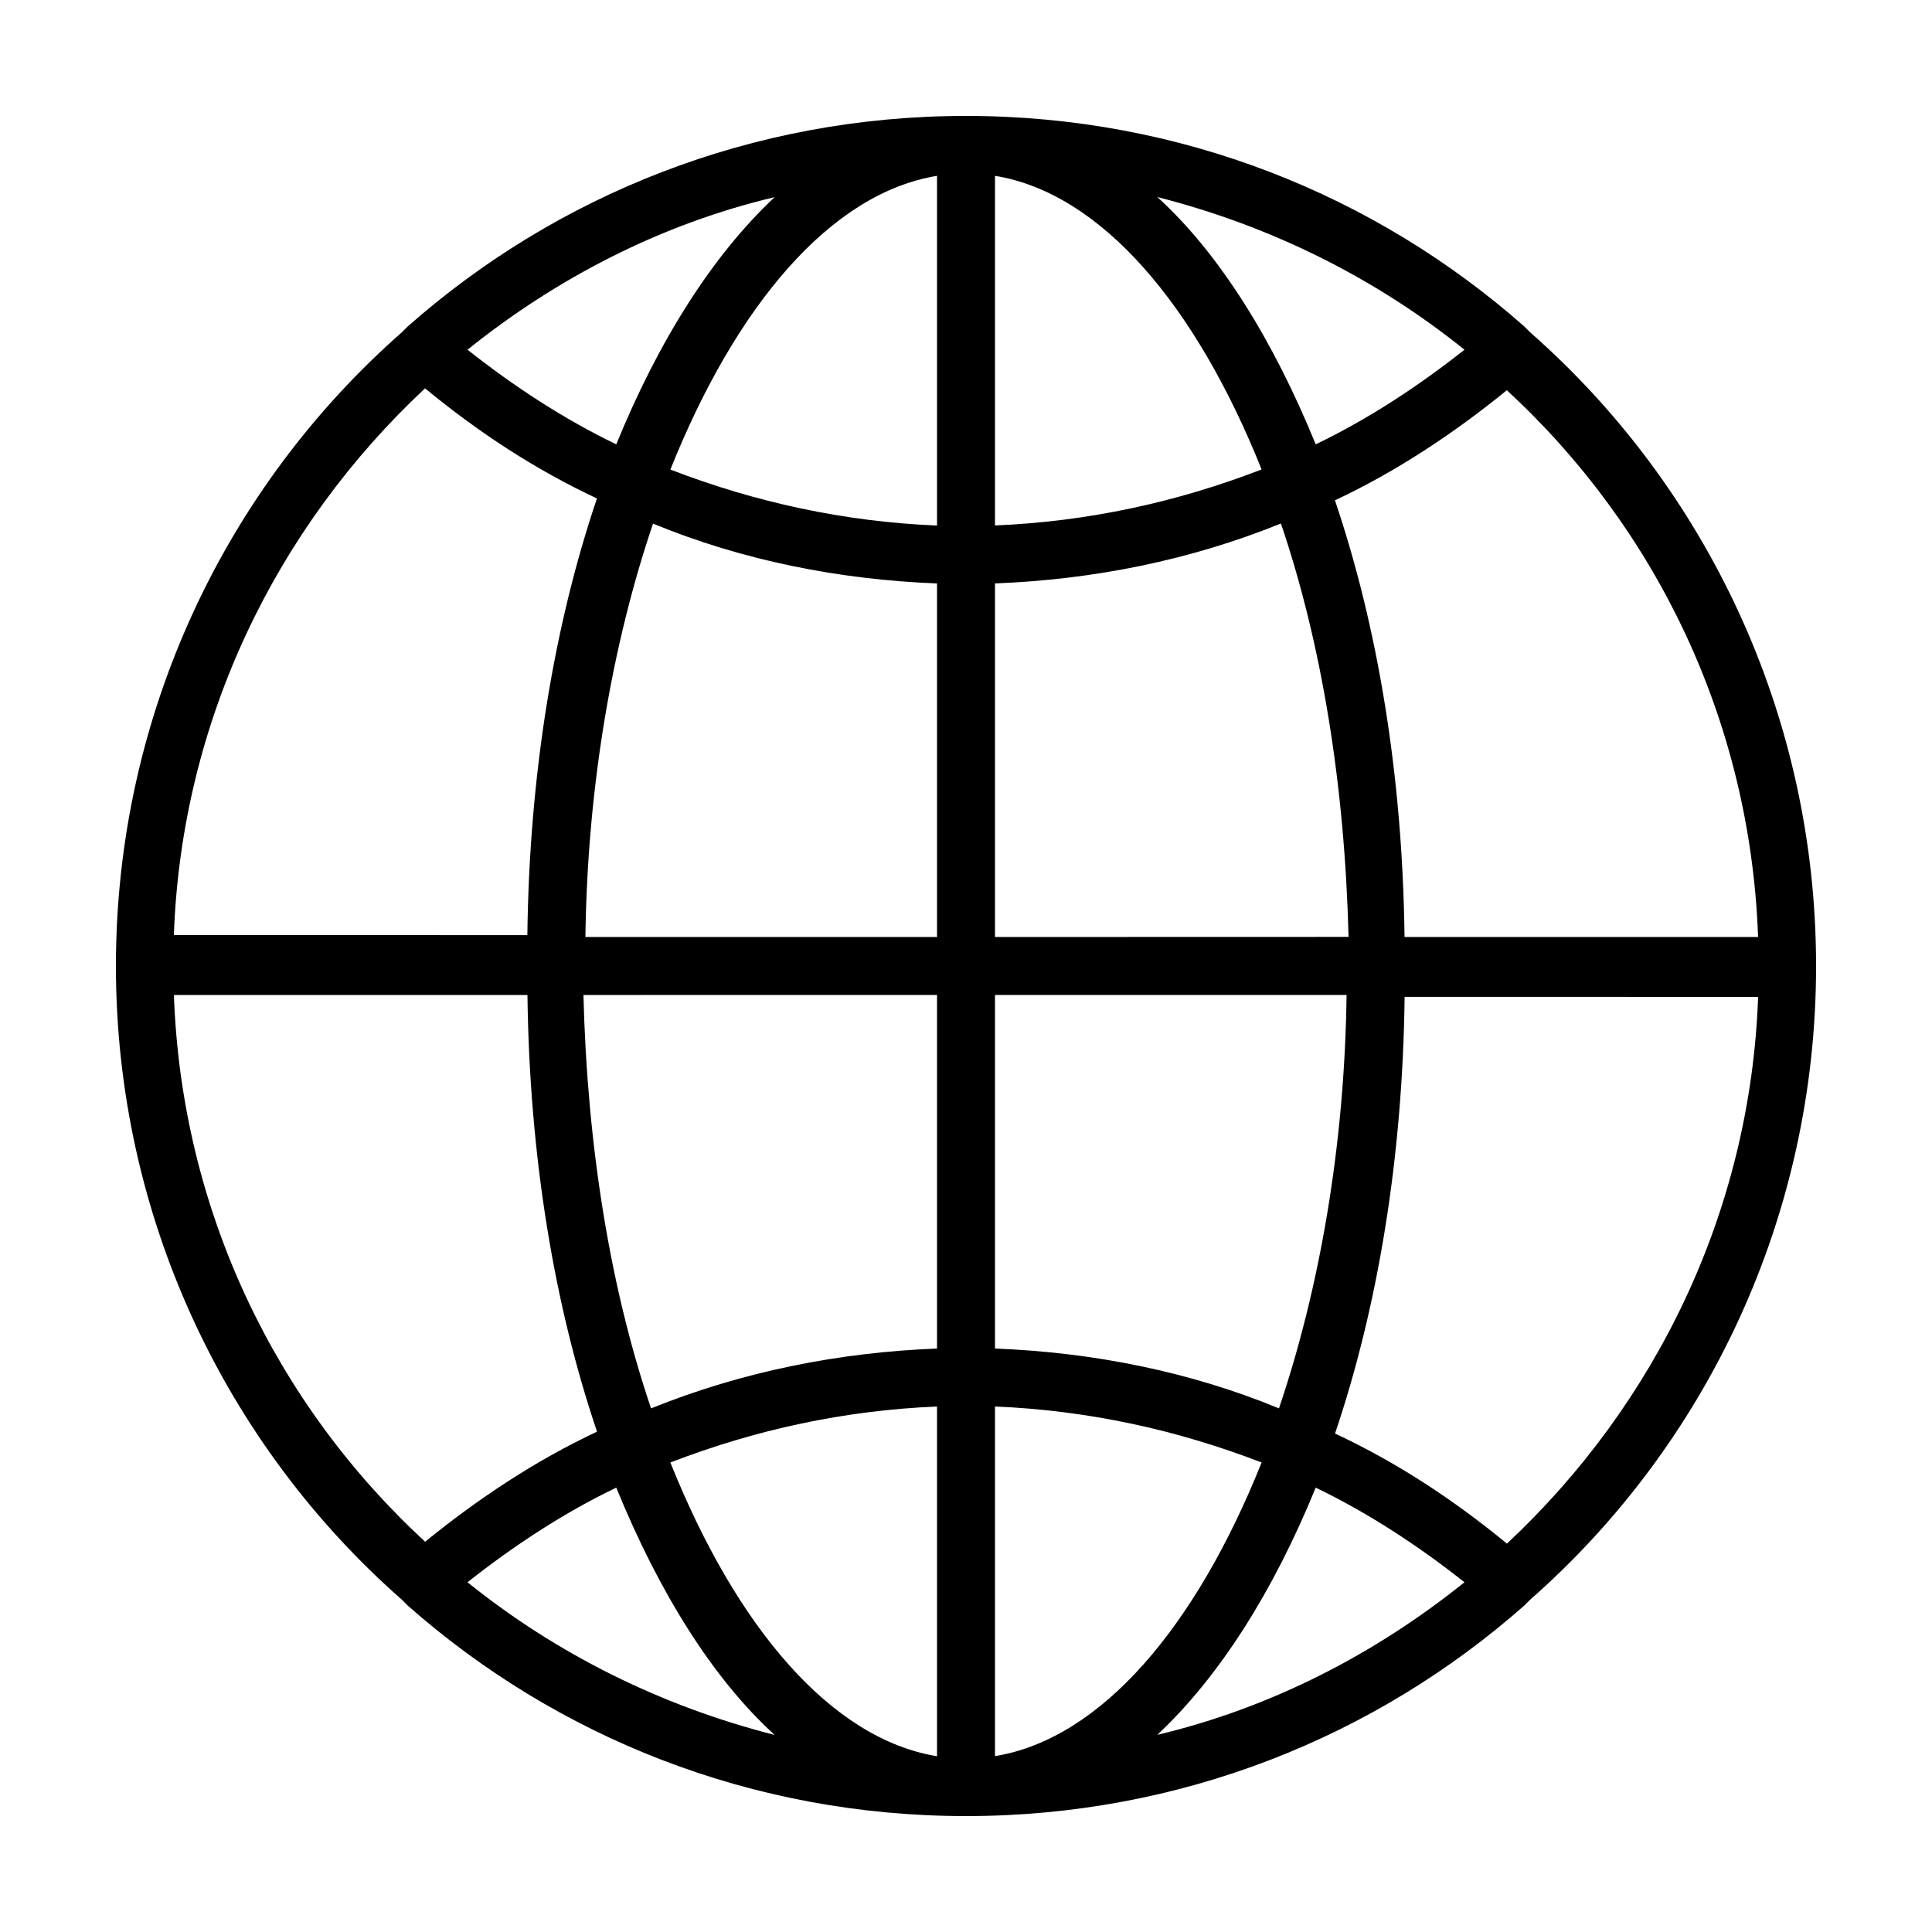 <svg xmlns="http://www.w3.org/2000/svg" viewBox="0 0 100 100" version="1.1" height="100pt" width="100pt">
 <path d="m20.801 82.801v0l0.301 0.301c7.699 6.797 17.797 10.898 28.898 10.898s21.199-4.102 28.898-10.898l0.301-0.301c9.102-8 14.801-19.801 14.801-32.801s-5.699-24.801-14.801-32.801l-0.301-0.301c-7.699-6.797-17.797-10.898-28.898-10.898s-21.199 4.102-28.898 10.898l-0.301 0.301c-9.102 8-14.801 19.801-14.801 32.801s5.699 24.801 14.801 32.801zm6.5-31.301c0.102 8.398 1.398 16.102 3.602 22.602-3.199 1.5-6.199 3.5-8.898 5.699-7.703-7.102-12.605-17.102-13.004-28.301zm7.398 24.199c4.398-1.699 9-2.699 13.801-2.898v18.102c-5.5-0.902-10.398-6.703-13.801-15.203zm16.801 15.199v-18.098c4.801 0.199 9.398 1.199 13.801 2.898-3.402 8.5-8.301 14.301-13.801 15.199zm0-21.098v-18.301h18.199c-0.102 7.801-1.398 15.199-3.5 21.398-4.598-1.898-9.598-2.898-14.699-3.098zm0-21.301v-18.301c5.102-0.199 10.102-1.199 14.801-3.102 2.102 6.199 3.301 13.5 3.5 21.398zm0-21.301v-18.098c5.5 0.898 10.398 6.699 13.801 15.199-4.402 1.699-9 2.699-13.801 2.898zm-3-18.098v18.102c-4.801-0.199-9.398-1.199-13.801-2.898 3.402-8.504 8.301-14.305 13.801-15.203zm0 21.098v18.301h-18.199c0.102-7.801 1.398-15.199 3.5-21.398 4.598 1.898 9.598 2.898 14.699 3.098zm0 21.301v18.301c-5.102 0.199-10.102 1.199-14.801 3.098-2.102-6.199-3.301-13.5-3.5-21.398zm-24.301 30.398c2.398-1.898 5-3.602 7.699-4.898 2.199 5.398 5 9.898 8.199 12.801-5.898-1.5-11.297-4.199-15.898-7.902zm43.902-4.898c2.699 1.301 5.301 3 7.699 4.898-4.602 3.699-10 6.5-15.898 7.898 3.199-2.996 5.996-7.398 8.199-12.797zm9.898 2.898c-2.801-2.301-5.699-4.199-8.898-5.699 2.199-6.5 3.5-14.199 3.602-22.602l18.297 0.004c-0.398 11.098-5.301 21.098-13 28.297zm13-31.398h-18.301c-0.102-8.398-1.398-16.102-3.602-22.602 3.199-1.5 6.199-3.5 8.898-5.699 7.703 7.102 12.605 17.102 13.004 28.301zm-15.199-30.398c-2.398 1.898-5 3.602-7.699 4.898-2.199-5.398-5-9.898-8.199-12.801 5.898 1.5 11.297 4.199 15.898 7.902zm-43.902 4.898c-2.699-1.301-5.301-3-7.699-4.898 4.602-3.699 10-6.5 15.898-7.898-3.199 2.996-5.996 7.398-8.199 12.797zm-9.898-2.898c2.801 2.301 5.699 4.199 8.898 5.699-2.199 6.5-3.5 14.199-3.602 22.602l-18.297-0.004c0.398-11.098 5.301-21.098 13-28.297z"></path>
</svg>
